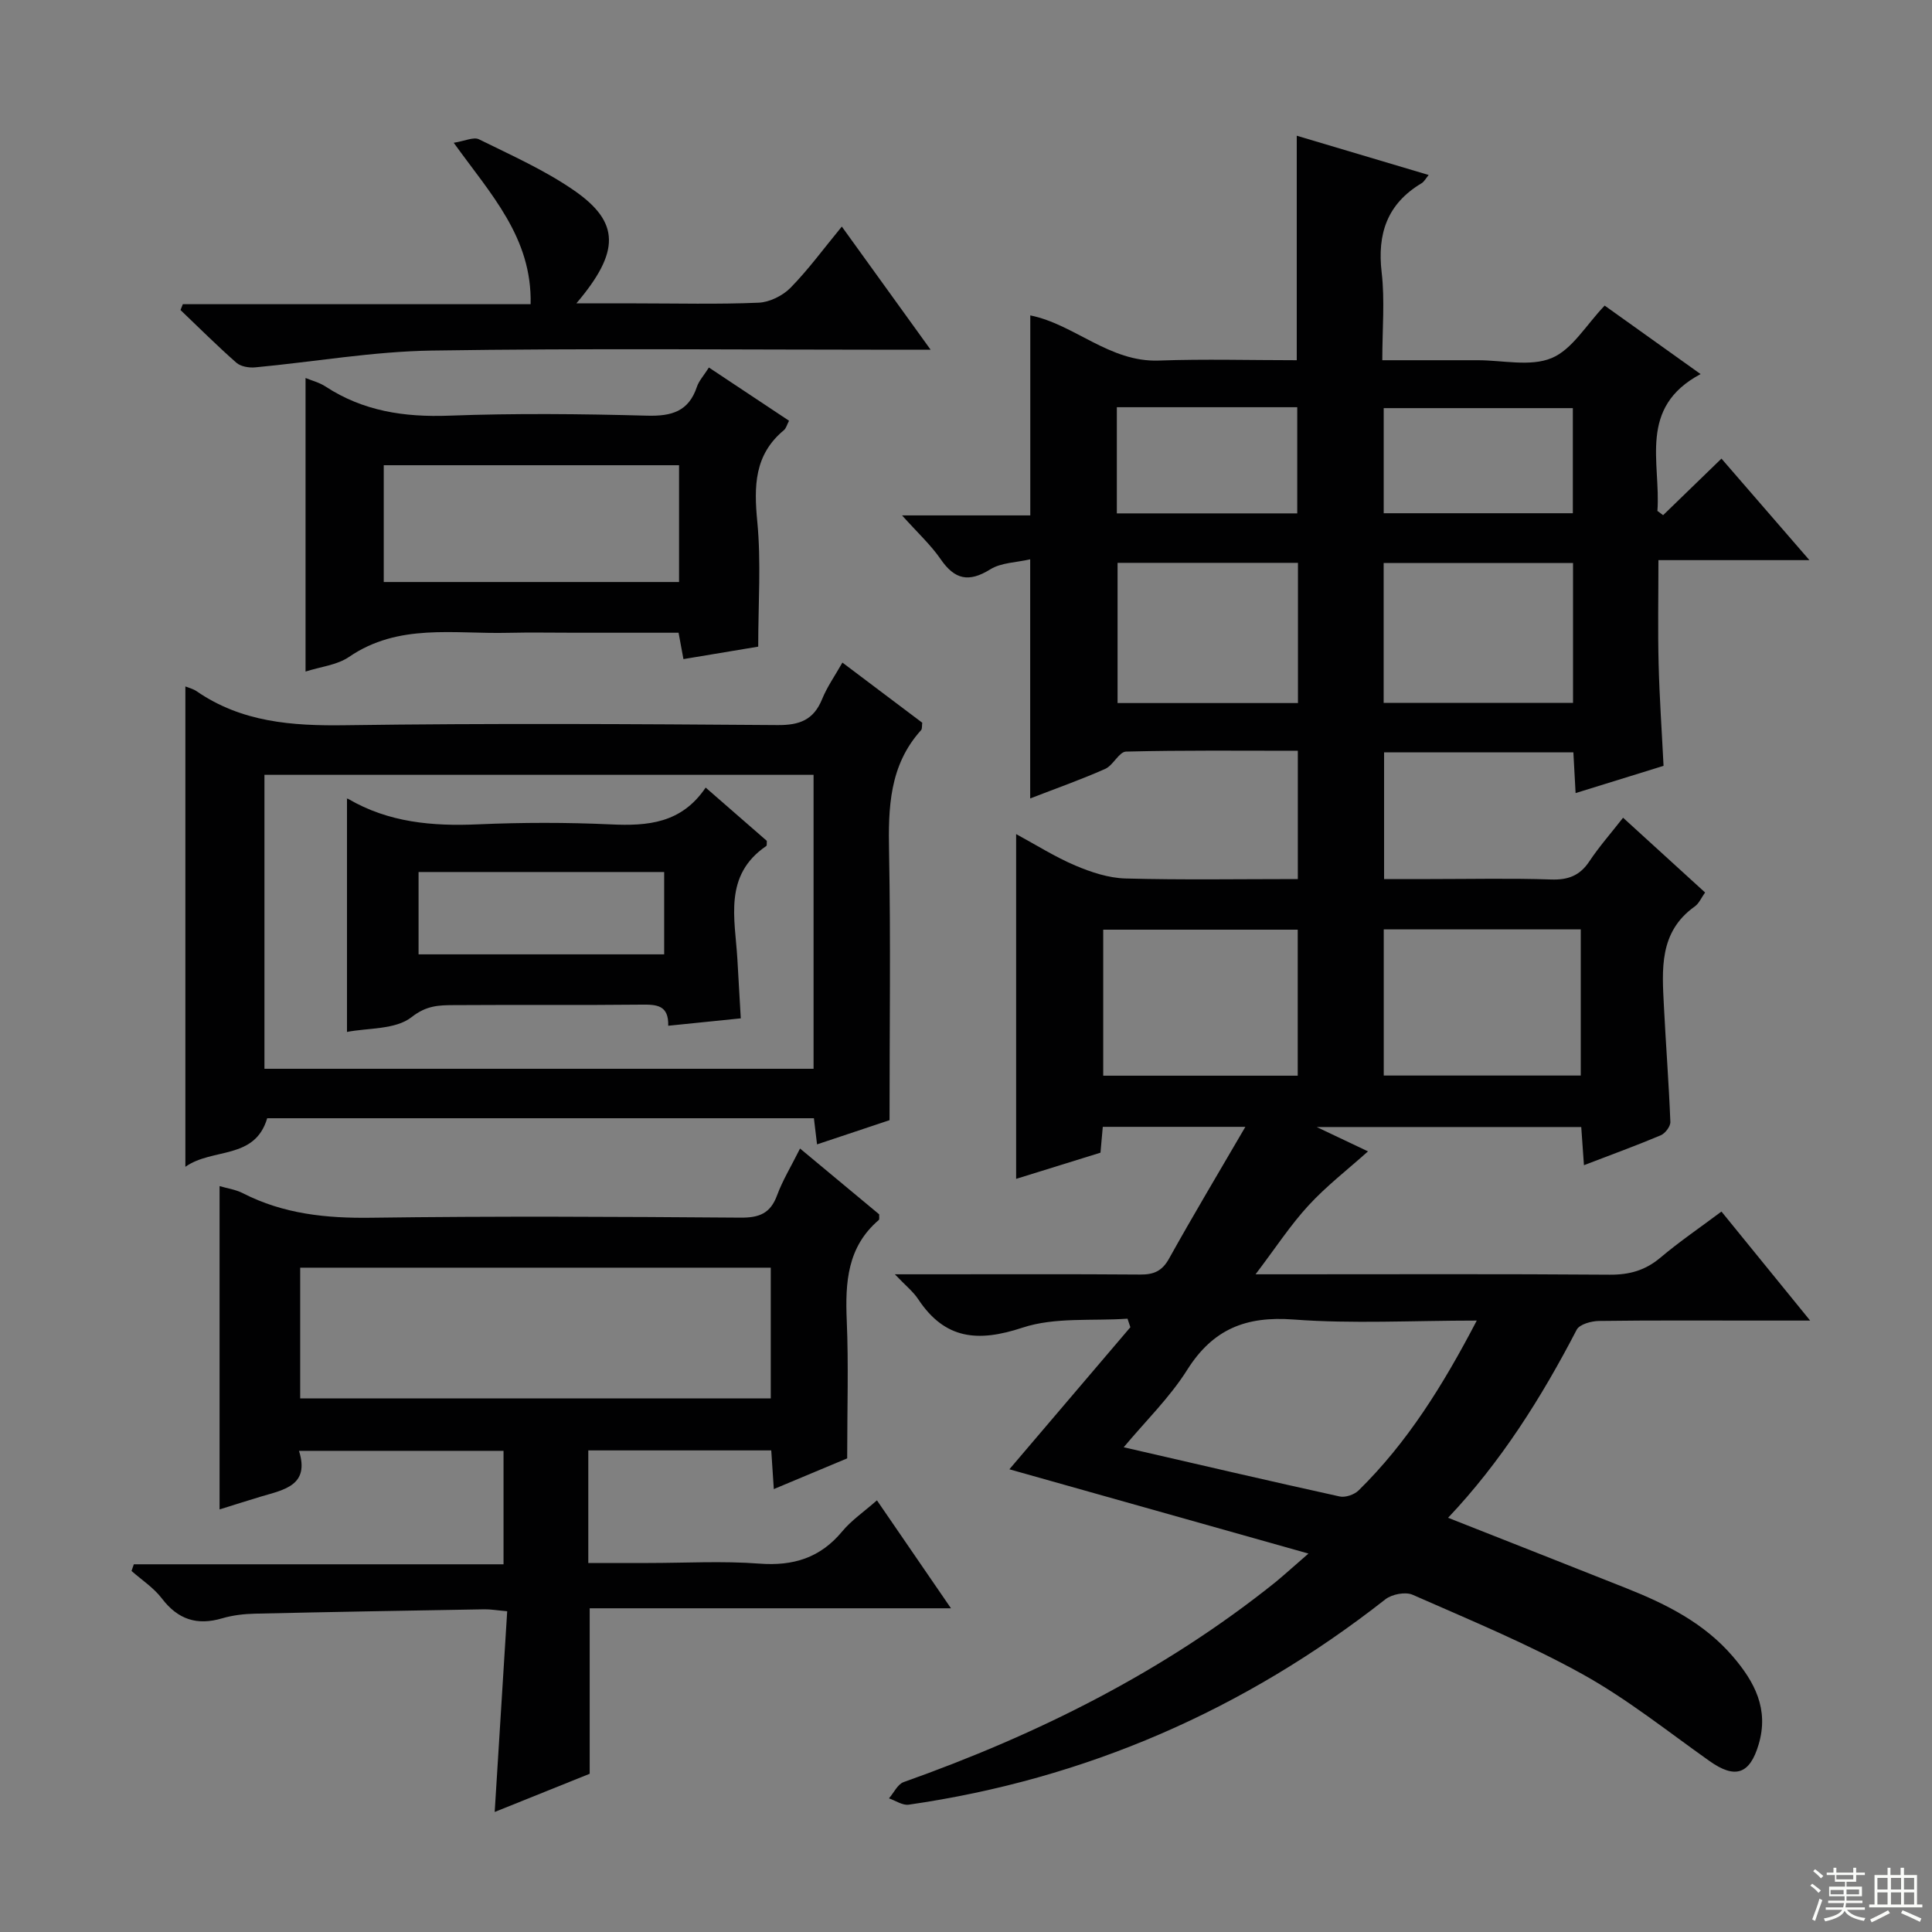 <svg enable-background="new 0 0 400 400" viewBox="0 0 400 400" xmlns="http://www.w3.org/2000/svg"><rect x="0" y="0" width="400" height="400" fill="#808080" stroke="none"/><g fill="#010102"><path d="m270.9 321.65c-21.36-6.02-41.56-11.71-61.92-17.45 8.52-10.01 16.79-19.71 25.05-29.41-.2-.59-.39-1.18-.59-1.77-7.29.51-15.03-.36-21.75 1.86-9.22 3.05-16.06 2.45-21.59-5.9-1.05-1.59-2.63-2.83-4.83-5.15h7.82c14.33 0 28.66-.06 42.99.05 2.8.02 4.52-.71 5.96-3.3 4.98-8.95 10.24-17.74 15.8-27.28-10.48 0-19.86 0-29.52 0-.15 1.7-.3 3.31-.48 5.35-5.63 1.75-11.43 3.55-17.46 5.42 0-23.79 0-47.25 0-71.38 4.17 2.26 8.08 4.74 12.28 6.52 3.25 1.38 6.86 2.57 10.34 2.67 11.79.32 23.6.12 35.7.12 0-8.92 0-17.47 0-26.56-11.97 0-23.77-.13-35.56.17-1.46.04-2.65 2.84-4.32 3.58-4.97 2.21-10.12 4.02-15.53 6.12 0-16.47 0-32.46 0-49.51-2.87.67-6.01.67-8.27 2.08-4.44 2.76-7.36 2.13-10.27-2.11-2.02-2.94-4.72-5.41-7.99-9.06h26.55c0-14.17 0-27.71 0-41.41 9.16 1.85 16.38 9.72 26.61 9.35 9.46-.34 18.94-.07 28.56-.07 0-15.65 0-30.87 0-46.48 8.88 2.64 17.89 5.32 27.31 8.13-.58.69-.92 1.38-1.47 1.71-7.1 4.24-9.21 10.43-8.26 18.49.67 5.73.13 11.6.13 18.15h17.72 2c5.17-.01 10.92 1.39 15.33-.44 4.27-1.77 7.15-6.87 10.99-10.87 6.14 4.38 12.58 8.98 19.86 14.18-13.02 6.94-8.21 18.34-8.94 28.33.39.29.79.58 1.18.88 3.94-3.82 7.88-7.64 12.08-11.71 5.99 6.91 11.73 13.54 18.21 21.02-10.9 0-20.89 0-31.26 0 0 7.59-.14 14.52.04 21.45.17 6.96.66 13.91 1.02 21.14-6.1 1.89-11.9 3.69-18.21 5.64-.16-2.94-.3-5.5-.46-8.43-13.02 0-25.92 0-39.19 0v26.23h9.58c8.33 0 16.67-.19 24.99.09 3.53.12 5.96-.79 7.93-3.76 2-3.01 4.41-5.74 6.98-9.03 5.76 5.25 11.25 10.26 16.98 15.48-.79 1.11-1.26 2.27-2.12 2.88-7.47 5.3-6.79 13.08-6.4 20.75.4 7.96 1.02 15.91 1.33 23.87.04.92-1.07 2.38-1.99 2.77-5.03 2.12-10.17 3.99-15.9 6.19-.2-2.83-.37-5.2-.56-7.9-18.03 0-35.88 0-54.77 0 4.19 1.99 7.52 3.57 10.62 5.04-4.22 3.78-8.63 7.18-12.34 11.22-3.77 4.1-6.84 8.83-10.94 14.23h6.33c22.33 0 44.66-.09 66.99.08 4.07.03 7.35-.88 10.48-3.51 3.93-3.32 8.21-6.23 12.66-9.56 5.91 7.27 11.72 14.41 18.36 22.57-4.29 0-7.51 0-10.73 0-11 0-22-.07-32.99.08-1.59.02-4.02.69-4.61 1.81-7.3 14.06-15.67 27.36-26.63 38.94 12.59 4.97 24.77 9.76 36.92 14.59 8.26 3.28 16.12 7.22 22.04 14.13 4.5 5.25 7.51 10.88 5.34 18.2-1.83 6.18-4.85 7.22-10.18 3.44-8.68-6.15-17.07-12.87-26.33-18-11.28-6.25-23.3-11.21-35.13-16.42-1.49-.66-4.29-.12-5.64.94-29.17 22.88-61.98 37.23-98.69 42.52-1.28.18-2.72-.84-4.09-1.31 1.01-1.15 1.79-2.93 3.05-3.37 27.78-9.86 53.85-22.86 76.96-41.38 2.01-1.66 3.96-3.44 6.84-5.93zm34.85-48.24c-13.4 0-25.74.7-37.95-.22-9.84-.74-16.68 1.98-22 10.42-3.64 5.77-8.67 10.66-13.15 16.03 15.38 3.54 30.03 6.96 44.72 10.19 1.18.26 3.03-.38 3.92-1.26 10.07-9.89 17.43-21.69 24.46-35.16zm21.53-80.99c-13.91 0-27.3 0-40.79 0v30.26h40.79c0-10.15 0-20.05 0-30.26zm-58.6 30.29c0-10.47 0-20.37 0-30.23-13.67 0-27.01 0-40.27 0v30.23zm57-106.14c-13.36 0-26.25 0-39.21 0v28.95h39.21c0-9.73 0-19.16 0-28.95zm-56.95-.04c-12.68 0-25.04 0-37.35 0v29.03h37.35c0-9.69 0-19.11 0-29.03zm56.91-10.27c0-7.4 0-14.48 0-21.76-13.18 0-26.06 0-39.16 0v21.76zm-94.41-21.95v21.98h37.35c0-7.49 0-14.68 0-21.98-12.53 0-24.63 0-37.35 0z"/><path d="m181.56 310.63c5.13 7.48 9.97 14.54 15.33 22.35-25.46 0-50.02 0-74.8 0v34.26c-5.99 2.41-12.71 5.11-19.67 7.91.87-13.99 1.72-27.61 2.59-41.56-2.18-.19-3.45-.42-4.72-.4-15.81.27-31.62.54-47.42.9-2.31.05-4.69.32-6.89.97-5.2 1.53-9.15.24-12.47-4.12-1.68-2.21-4.16-3.82-6.28-5.69l.48-1.38h76.54c0-8.28 0-15.7 0-23.49-13.94 0-27.81 0-42.35 0 2.28 7.18-3.1 8.05-7.88 9.47-2.84.85-5.67 1.76-8.56 2.66 0-22.4 0-44.45 0-66.94 1.54.46 3.32.7 4.84 1.48 8.38 4.29 17.23 5.2 26.56 5.07 25.49-.35 50.98-.21 76.47-.02 3.86.03 6.17-.87 7.55-4.61 1.14-3.1 2.9-5.97 4.76-9.7 5.67 4.71 11.07 9.21 16.39 13.63-.03.54.08 1.02-.09 1.17-6.53 5.58-6.96 12.93-6.63 20.81.39 9.1.09 18.24.09 28.54-3.88 1.62-9.3 3.89-15.19 6.36-.2-2.96-.35-5.36-.53-8.01-12.6 0-25.03 0-37.88 0v23.31h12.44c7.66 0 15.36-.45 22.98.13 7.04.53 12.61-1.19 17.16-6.68 1.89-2.28 4.44-4.01 7.18-6.42zm-119.41-21.1h97.43c0-9.3 0-18.2 0-27.07-32.69 0-65.02 0-97.43 0z"/><path d="m174.41 137.18c5.9 4.44 11.21 8.44 16.53 12.45-.09.64.02 1.26-.25 1.55-6.56 7.27-6.8 16.01-6.62 25.18.35 18.28.1 36.56.1 55.56-4.18 1.39-9.46 3.16-15.01 5.01-.22-1.86-.41-3.47-.65-5.41-37.8 0-75.53 0-113.19 0-2.57 8.68-11.3 6.07-16.94 10.05 0-33.58 0-66.36 0-99.45.81.33 1.63.52 2.28.96 9.36 6.47 19.81 7.23 30.87 7.07 29.82-.42 59.64-.25 89.47-.03 4.55.03 7.44-1.06 9.2-5.35 1.05-2.59 2.71-4.93 4.21-7.59zm-5.97 84.1c0-20.75 0-40.82 0-60.86-38.11 0-75.83 0-113.69 0v60.86z"/><path d="m63.26 139.04c0-20.58 0-40.5 0-60.78 1.28.53 2.85.92 4.13 1.76 7.82 5.12 16.34 6.38 25.58 6.04 13.64-.51 27.32-.37 40.97 0 5.09.14 8.64-.85 10.35-5.98.41-1.22 1.37-2.25 2.48-3.99 5.53 3.68 10.99 7.3 16.59 11.02-.45.87-.61 1.58-1.06 1.95-6.15 5.1-6.22 11.61-5.51 18.97.81 8.37.19 16.88.19 25.85-4.48.75-9.84 1.64-15.48 2.58-.35-1.88-.64-3.43-1.01-5.46-7.14 0-14.27 0-21.39 0-4.66 0-9.33-.09-13.99.02-11.14.27-22.62-2.03-32.85 4.99-2.48 1.69-5.9 2.03-9 3.03zm16.19-18.54h61.14c0-8.35 0-16.26 0-24.18-20.56 0-40.77 0-61.14 0z"/><path d="m192.68 72.41c-3.04 0-4.97 0-6.9 0-32.13 0-64.27-.33-96.4.17-12.2.19-24.36 2.34-36.55 3.48-1.28.12-2.99-.17-3.89-.96-3.98-3.5-7.73-7.25-11.57-10.91.16-.4.32-.81.48-1.21h72.01c.31-13.81-8.23-22.72-15.92-33.42 2.3-.36 4.12-1.26 5.22-.72 6.68 3.3 13.59 6.37 19.68 10.58 9.56 6.61 9.57 12.69.49 23.39h12.26c8.49 0 16.99.22 25.47-.14 2.27-.1 4.99-1.44 6.6-3.08 3.7-3.77 6.84-8.08 10.63-12.68 6.08 8.44 11.91 16.52 18.39 25.5z"/><path d="m71.84 213.65c0-16.37 0-32.22 0-48.23-.3.06.05-.13.23-.03 8.36 4.9 17.44 5.7 26.91 5.28 9.14-.4 18.33-.41 27.47.01 7.64.36 14.64-.2 19.65-7.62 4.56 3.97 8.64 7.53 12.66 11.03-.04.48.05.96-.12 1.07-8.9 6.08-6.46 15.02-5.97 23.47.23 3.94.45 7.89.7 12.21-5.14.52-9.87 1-15.02 1.53.11-4.27-2.37-4.4-5.47-4.37-12.99.14-25.98.01-38.96.1-3.04.02-5.62.05-8.71 2.49-3.32 2.61-9.01 2.21-13.37 3.06zm14.82-16.06h50.85c0-5.99 0-11.55 0-17.05-17.15 0-33.88 0-50.85 0z"/></g><path d="m374.8 390.4.4-.4c.7.5 1.3 1 1.8 1.4l-.5.5c-.5-.6-1.1-1.1-1.7-1.5zm1 7.3-.6-.3c.5-1.4 1.1-2.8 1.5-4.3.2.1.4.2.6.3-.5 1.3-1 2.8-1.5 4.3zm-.4-10.3.4-.4c.4.3 1 .8 1.7 1.4l-.5.5c-.4-.5-1-1-1.6-1.5zm2.5.3h1.7v-1h.6v1h3.5v-1h.6v1h1.8v.5h-1.8v1.4h-2v1h3.2v2h-3.2v.9h3.3v.5h-3.4c0 .3-.1.6-.1.9h4v.5h-3.7c.7.9 1.9 1.5 3.8 1.7-.1.2-.2.4-.3.6-2.1-.4-3.5-1.1-4-2.1-.4 1-1.8 1.7-4 2.2-.1-.2-.2-.4-.3-.6 2.1-.4 3.4-1 3.8-1.8h-3.4v-.5h3.6c.1-.3.1-.6.2-.9h-3.3v-.5h3.4c0-.3 0-.6 0-.9h-3.2v-2h3.3v-1h-2.1v-1.4h-1.7v-.5zm1.1 3.5v1h2.7c0-.3 0-.4 0-.4 0-.1 0-.2 0-.2 0-.1 0-.2 0-.3h-2.7zm1.2-3v.9h3.5v-.9zm4.7 3h-2.6v.6.4h2.6z" fill="#fbfcfa"/><path d="m393.6 386.7h.6v1.5h2.7v6.1h1.1v.6h-11v-.6h1.1v-6.1h2.7v-1.5h.6v1.5h2.1v-1.5zm-2.7 8.8.4.6c-1.2.6-2.5 1.3-3.8 1.9-.1-.2-.2-.4-.3-.6 1.2-.6 2.5-1.2 3.7-1.9zm-2.2-6.7v2.4h2.1v-2.4zm0 3v2.5h2.1v-2.5zm2.8-3v2.4h2.1v-2.4zm0 3v2.5h2.1v-2.5zm6 6.1c-1.4-.7-2.7-1.3-3.9-1.8l.3-.6c1.5.6 2.7 1.2 3.9 1.7zm-1.2-9.1h-2.1v2.4h2.1zm-2.1 3v2.5h2.1v-2.5z" fill="#fbfcfa"/></svg>